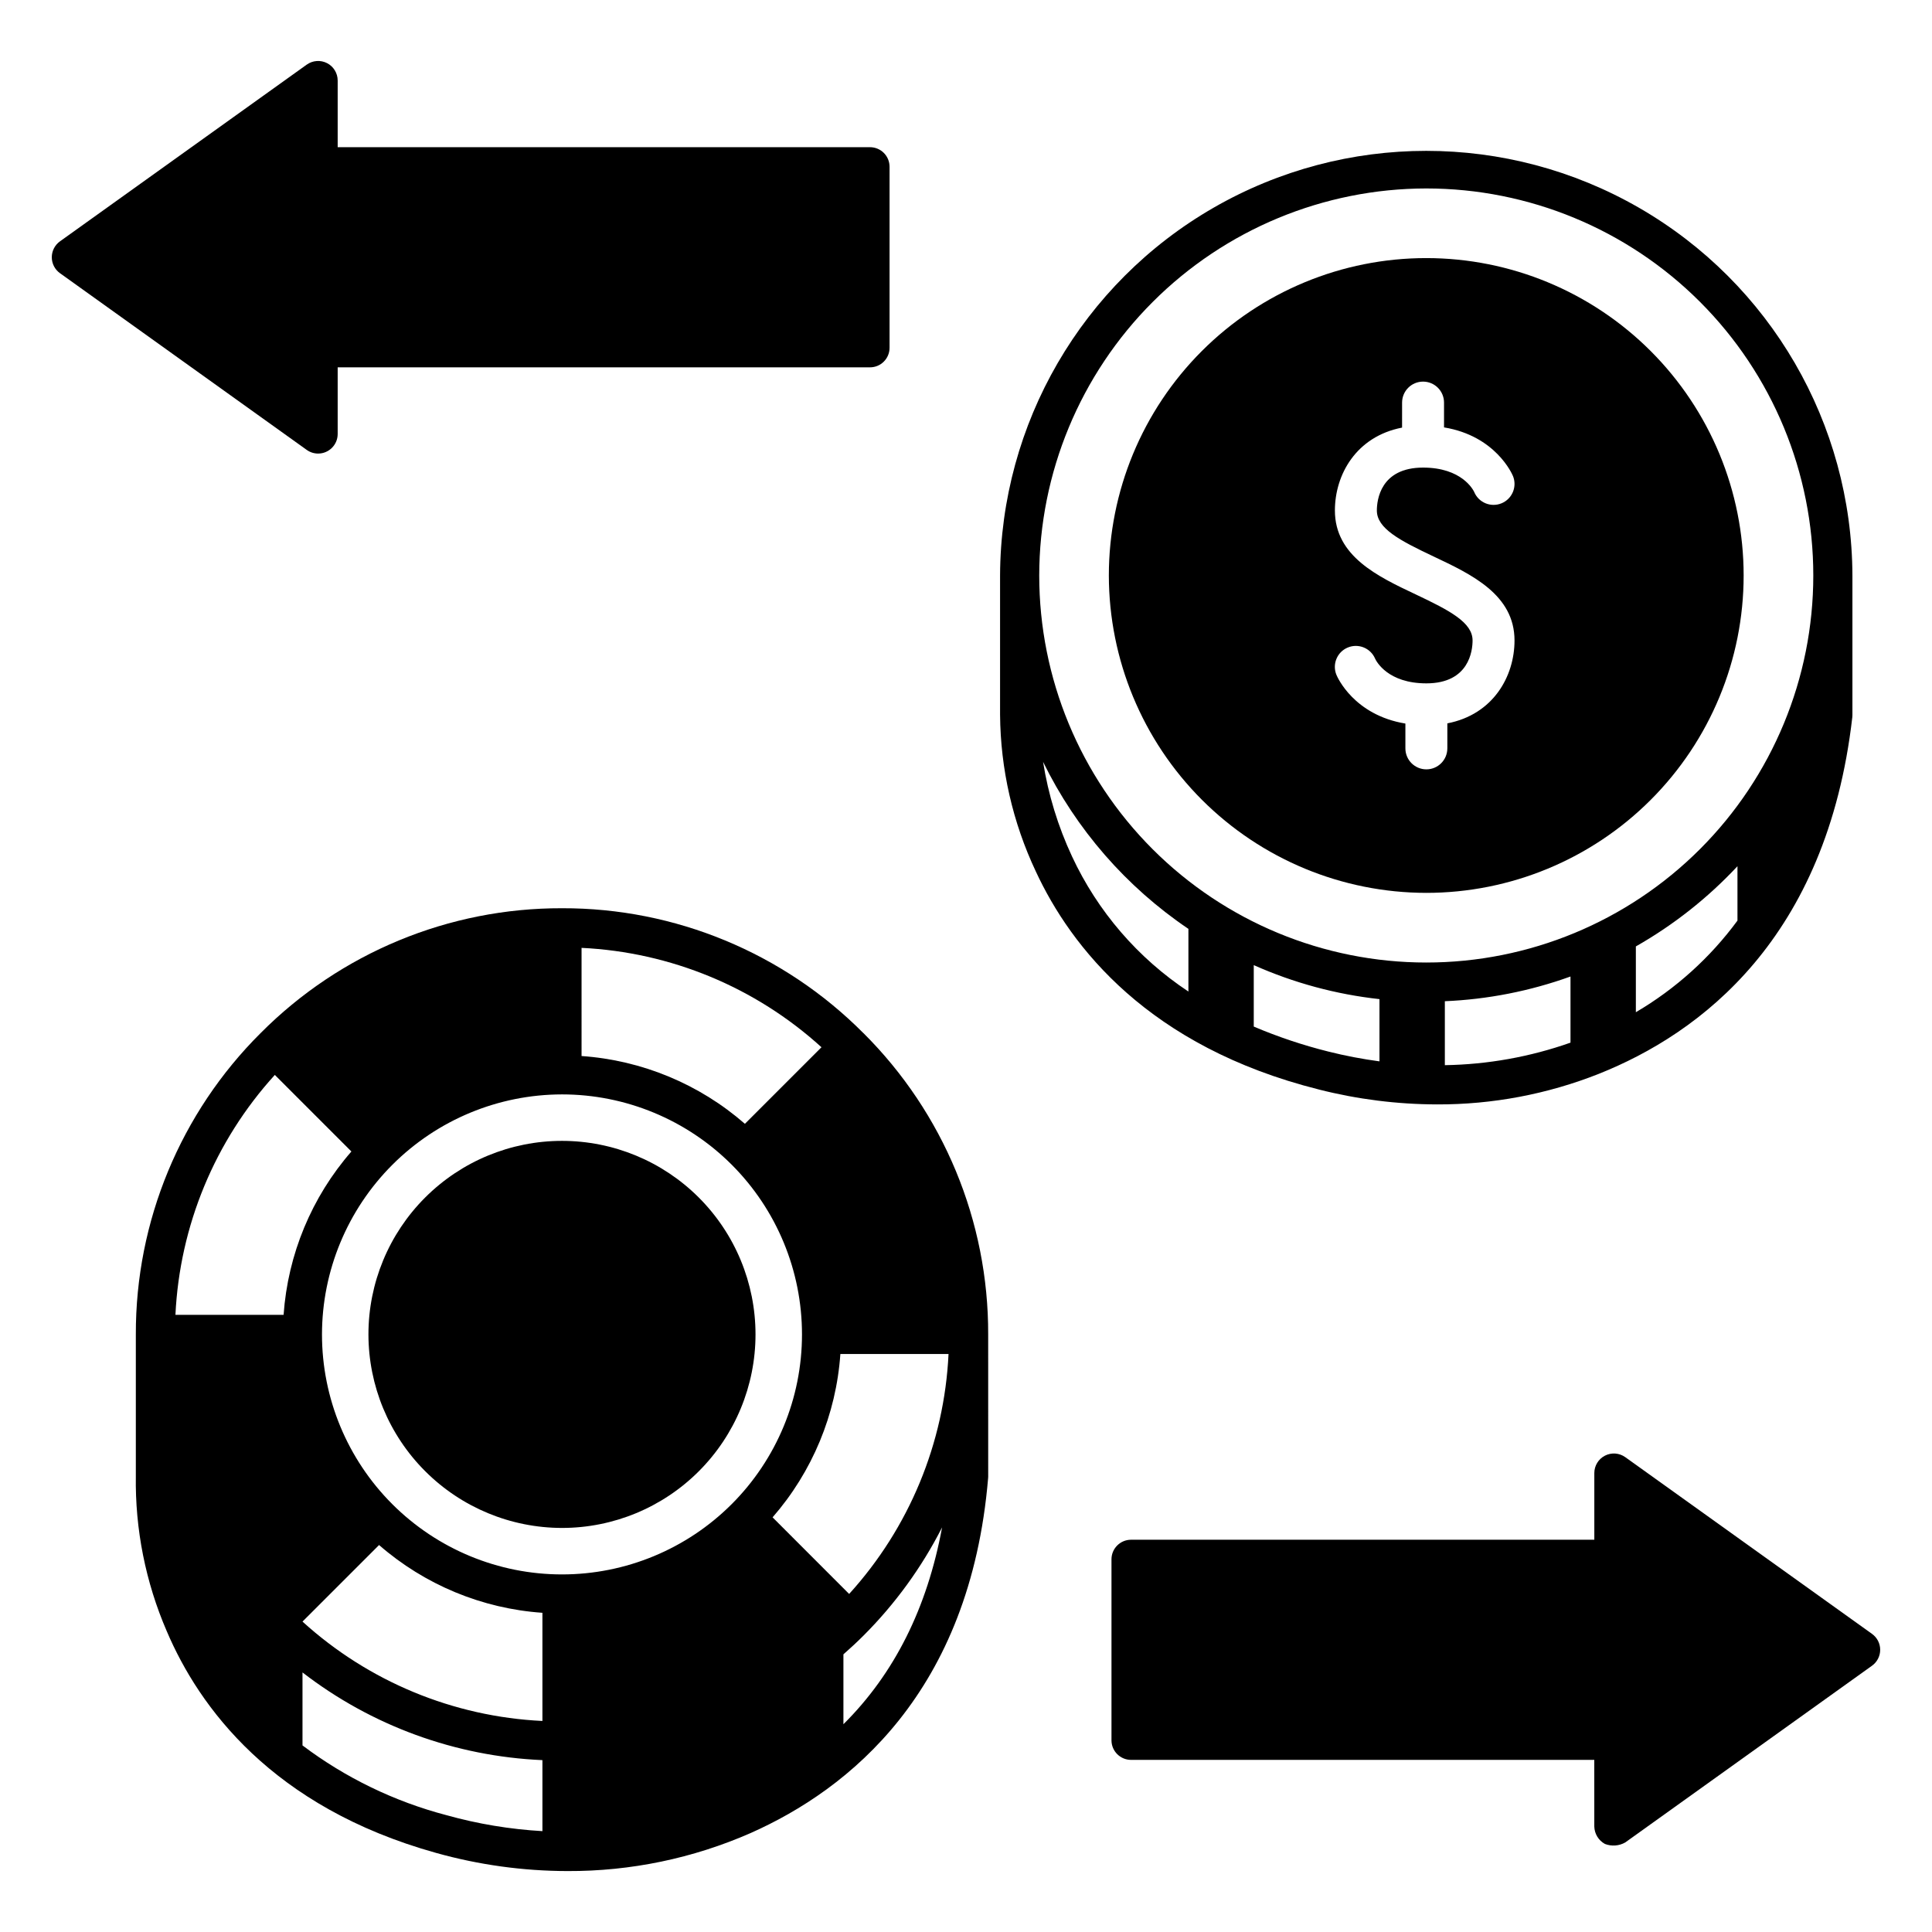 <?xml version="1.0" encoding="UTF-8"?>
<!-- Uploaded to: ICON Repo, www.svgrepo.com, Generator: ICON Repo Mixer Tools -->
<svg fill="#000000" width="800px" height="800px" version="1.1" viewBox="144 144 512 512" xmlns="http://www.w3.org/2000/svg">
 <g>
  <path d="m228.3 264.2c2.863 0 5.188-2.32 5.188-5.184v-17.668h141.07c2.863 0 5.184-2.324 5.184-5.188v-47.965c0-1.375-0.543-2.695-1.516-3.668-0.973-0.973-2.293-1.52-3.668-1.52h-141.07v-17.668c0-1.941-1.09-3.723-2.816-4.609-1.73-0.887-3.809-0.73-5.387 0.398l-65.395 46.832c-1.359 0.977-2.164 2.543-2.164 4.219 0 1.672 0.805 3.242 2.164 4.215l65.395 46.832c0.879 0.633 1.934 0.973 3.019 0.973z"/>
  <path d="m521.97 380.62c22.309 0 43.703-8.859 59.477-24.637 15.773-15.773 24.637-37.168 24.637-59.477 0-22.305-8.859-43.699-24.637-59.477-15.773-15.773-37.168-24.633-59.473-24.633-22.309-0.004-43.703 8.859-59.477 24.633-15.777 15.773-24.637 37.168-24.641 59.477 0.027 22.301 8.898 43.68 24.664 59.449 15.77 15.77 37.148 24.641 59.449 24.664zm-2.781-79.09c-10.043-4.742-21.426-10.113-21.426-22.242 0-9.484 5.617-19.609 17.801-21.969l0.004-6.633c0-3.066 2.488-5.555 5.559-5.555 3.066 0 5.555 2.488 5.555 5.555v6.578c13.676 2.25 18.055 12.375 18.254 12.859l0.004-0.004c1.172 2.836-0.176 6.086-3.012 7.258-2.836 1.172-6.086-0.176-7.258-3.012-0.27-0.57-3.285-6.449-13.543-6.449-11.359 0-12.246 8.703-12.246 11.371 0 4.734 5.961 7.902 15.055 12.195 10.043 4.742 21.426 10.113 21.426 22.246 0 9.484-5.613 19.609-17.801 21.969v6.633l-0.004-0.004c0 3.07-2.484 5.559-5.555 5.559-3.07 0-5.559-2.488-5.559-5.559v-6.578c-13.676-2.25-18.055-12.371-18.254-12.859v0.004c-1.195-2.828 0.125-6.086 2.953-7.281 2.824-1.195 6.086 0.125 7.281 2.949 0.348 0.742 3.394 6.535 13.578 6.535 11.359 0 12.246-8.703 12.246-11.371 0-4.734-5.961-7.898-15.055-12.195z"/>
  <path d="m372.79 417.77c-21.133-21.25-49.887-33.16-79.855-33.078-29.969-0.082-58.723 11.828-79.859 33.078-21.25 21.137-33.16 49.895-33.078 79.867v37.492c-0.211 14.145 2.582 28.176 8.199 41.164 8.57 20.109 27.91 46.629 71.352 58.742h-0.004c11.355 3.18 23.094 4.801 34.887 4.816 16.695 0.066 33.219-3.367 48.504-10.078 26.07-11.582 58.152-37.301 62.926-94.066 0.012-0.148 0.02-0.289 0.02-0.434l-0.004-37.641c0.086-29.973-11.828-58.73-33.078-79.867zm-74.672-22.574c23.609 1.125 46.094 10.438 63.582 26.336l-20.293 20.293c-12.086-10.543-27.285-16.852-43.289-17.965zm-5.188 38.832h0.004c16.867 0 33.047 6.703 44.973 18.629 11.93 11.93 18.629 28.109 18.629 44.977 0 16.871-6.699 33.047-18.629 44.977-11.926 11.926-28.105 18.629-44.973 18.629-16.871 0-33.047-6.703-44.977-18.629-11.93-11.93-18.629-28.105-18.629-44.977 0.02-16.863 6.727-33.031 18.652-44.953 11.922-11.926 28.09-18.633 44.953-18.652zm-48.473 119.42c12.09 10.539 27.289 16.848 43.289 17.961v28.664c-23.609-1.125-46.09-10.438-63.582-26.336zm-27.625-124.58 20.293 20.293h-0.004c-10.543 12.09-16.848 27.289-17.965 43.289h-28.664c1.125-23.609 10.438-46.09 26.34-63.582zm7.332 177.69v-19.344c18.285 14.125 40.496 22.242 63.582 23.242v18.82-0.004c-8.602-0.492-17.125-1.91-25.422-4.227-13.805-3.621-26.766-9.902-38.16-18.488zm143.35-5.617v-18.523c1.797-1.586 3.566-3.207 5.273-4.918 8.426-8.414 15.469-18.105 20.871-28.719-3.953 21.395-12.668 38.781-26.145 52.16zm1.516-34.527-20.289-20.301c10.543-12.086 16.852-27.285 17.965-43.289h28.664c-1.125 23.613-10.438 46.098-26.34 63.59z"/>
  <path d="m292.93 548.92c13.602 0 26.648-5.402 36.266-15.023 9.617-9.617 15.023-22.664 15.023-36.266 0-13.602-5.406-26.648-15.023-36.266-9.617-9.621-22.664-15.023-36.266-15.023-13.605 0-26.648 5.402-36.27 15.023-9.617 9.617-15.02 22.664-15.02 36.266 0.016 13.598 5.422 26.637 15.039 36.25 9.613 9.617 22.652 15.023 36.25 15.039z"/>
  <path d="m524.86 436.68c14.656 0.047 29.188-2.699 42.816-8.09 26.93-10.727 60.457-35.828 67.199-94.488h0.004c0.02-0.195 0.031-0.395 0.031-0.594v-36.996c-0.145-40.254-21.703-77.383-56.586-97.469-34.887-20.086-77.82-20.086-112.71 0-34.883 20.086-56.441 57.215-56.586 97.469v36.91c0.113 14.355 3.344 28.516 9.465 41.5 9.336 20.117 29.918 46.477 75 57.801v0.004c10.25 2.602 20.785 3.93 31.363 3.953zm-48.602-20.625v-16.289c10.574 4.711 21.812 7.75 33.316 9.012v16.492c-4.566-0.609-9.094-1.477-13.559-2.598-6.746-1.684-13.352-3.898-19.75-6.617zm83.938 4.258c-10.703 3.773-21.949 5.789-33.297 5.969v-16.949c11.367-0.48 22.594-2.688 33.297-6.547zm17.324-8.07v-17.43c10-5.684 19.074-12.848 26.926-21.254v14.414c-7.234 9.832-16.395 18.09-26.918 24.27zm-55.551-218.3c27.203 0 53.293 10.805 72.531 30.039 19.234 19.234 30.043 45.324 30.043 72.527s-10.805 53.293-30.039 72.527c-19.238 19.234-45.324 30.043-72.527 30.043s-53.293-10.809-72.527-30.043c-19.238-19.234-30.043-45.324-30.043-72.527 0.031-27.191 10.848-53.262 30.074-72.488 19.23-19.23 45.297-30.047 72.488-30.078zm-93.871 177.02c-3.715-7.957-6.297-16.395-7.672-25.066 8.746 17.867 22.027 33.129 38.516 44.262v16.609c-13.391-8.859-24.066-21.25-30.844-35.805z"/>
  <path d="m640.11 577-65.395-46.836c-1.578-1.133-3.66-1.285-5.391-0.398-1.727 0.891-2.816 2.672-2.812 4.613v17.668h-122.77c-2.863 0-5.188 2.324-5.188 5.188v47.965c0 2.863 2.324 5.188 5.188 5.188h122.76l0.004 17.664c0.051 1.93 1.121 3.684 2.812 4.613 1.766 0.684 3.746 0.539 5.391-0.398l65.395-46.836c1.359-0.973 2.164-2.543 2.164-4.219 0-1.672-0.805-3.242-2.164-4.215z"/>
 </g>
</svg>